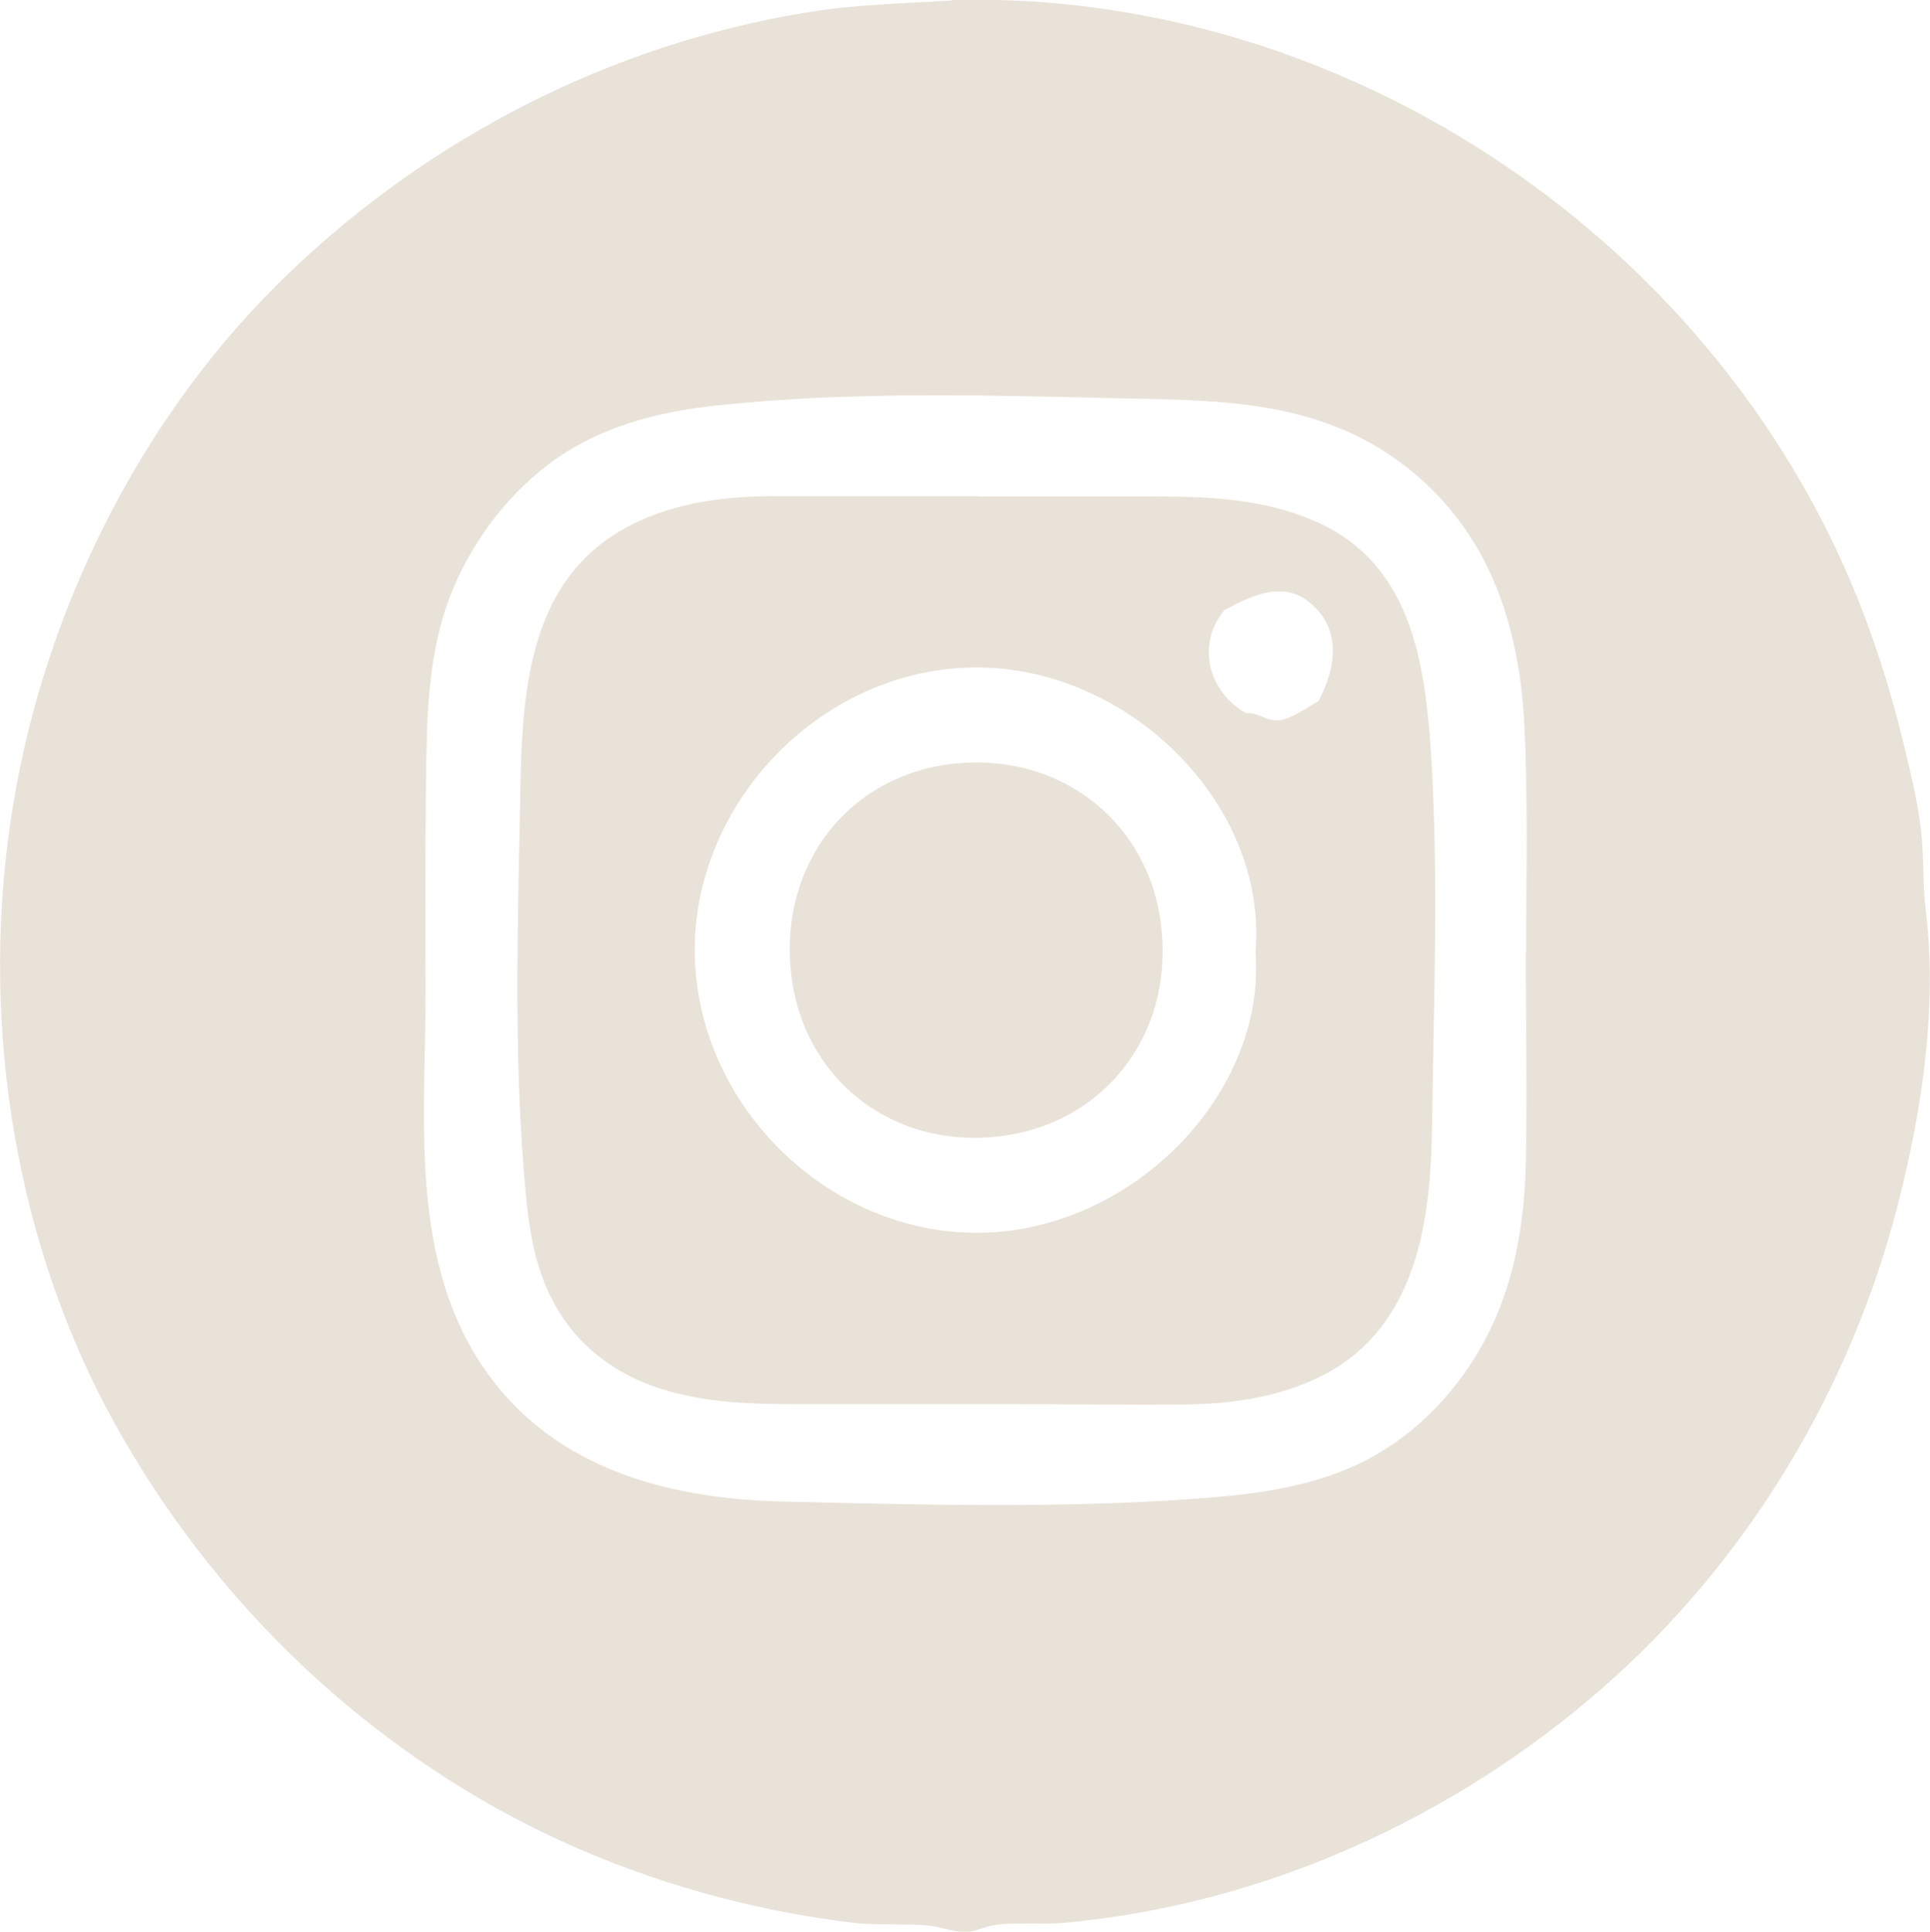 <?xml version="1.0" encoding="UTF-8"?>
<svg id="Layer_2" data-name="Layer 2" xmlns="http://www.w3.org/2000/svg" viewBox="0 0 48.56 48.59">
  <defs>
    <style>
      .cls-1 {
        fill: #e9e2d8;
      }
    </style>
  </defs>
  <g id="Layer_1-2" data-name="Layer 1">
    <path class="cls-1" d="M23.97,0c9.97-.26,19.44,6.19,22.95,15.52.44,1.17.79,2.36,1.07,3.58.14.58.27,1.16.34,1.75.08.67.04,1.35.12,2.02.3,2.42-.08,5-.68,7.36-1.19,4.7-3.79,9.03-7.45,12.23-3.77,3.3-8.56,5.46-13.57,5.91-.58.05-1.19-.03-1.76.06-.24.04-.44.16-.69.17-.33,0-.67-.15-1.01-.17-.6-.04-1.2,0-1.81-.06-.67-.08-1.33-.19-1.99-.32-2.45-.5-4.82-1.35-7.01-2.57-4.29-2.4-7.77-6.06-10-10.44C.15,30.38-.53,24.9.41,19.79c.89-4.83,3.31-9.53,6.87-12.93C10.85,3.44,15.37,1.13,20.25.32c1.24-.21,2.47-.23,3.72-.31ZM38.4,23.94h0c0-1.92.05-3.85-.05-5.76-.08-1.55-.42-3.12-1.22-4.46-.79-1.32-2-2.37-3.43-2.95-1.76-.72-3.66-.71-5.52-.75-3.38-.08-6.78-.18-10.15.18-1.52.16-3,.55-4.23,1.48-1.08.82-1.94,1.98-2.44,3.23-.6,1.5-.62,3.09-.64,4.68-.02,1.76-.02,3.53-.01,5.29,0,3.1-.42,6.6,1.34,9.35,1.7,2.65,4.62,3.46,7.6,3.54,3.47.08,6.96.18,10.42-.07,1.55-.11,3.11-.3,4.49-1.07,1.19-.67,2.13-1.69,2.78-2.88.74-1.37,1.01-2.9,1.05-4.45.04-1.79,0-3.58,0-5.36Z"/>
    <path class="cls-1" d="M24.63,12.49c1.5,0,3,0,4.5,0,1.37,0,2.7.07,3.98.63,2.53,1.12,2.78,3.81,2.92,6.25.16,3,.04,6,0,9-.03,2.35-.39,4.97-2.68,6.19-1.11.59-2.37.76-3.61.77-1.5.01-3.01-.01-4.51-.01-1.5,0-3.01,0-4.51,0-1.43,0-2.8.04-4.17-.41-.99-.33-1.84-.93-2.42-1.81-.7-1.07-.84-2.27-.94-3.52-.25-3.01-.17-6.03-.11-9.05.05-2.6,0-5.72,2.57-7.2,1.18-.68,2.54-.85,3.88-.85,1.7,0,3.4,0,5.09,0h0ZM31.59,23.95c.31-3.73-3.2-7.17-7.03-7.16-3.83.01-7.05,3.31-7.08,7.06-.02,3.85,3.26,7.15,7.08,7.16,3.85.01,7.3-3.44,7.03-7.06ZM30.82,15.33c-.73.87-.43,2.06.53,2.61.29-.03.53.21.83.18.31-.03.71-.33.99-.48.45-.83.59-1.81-.2-2.47-.67-.57-1.46-.2-2.15.17Z"/>
    <path class="cls-1" d="M29.25,23.88c.04,2.59-1.88,4.7-4.66,4.74-2.6.04-4.69-1.89-4.72-4.7-.02-2.65,1.91-4.72,4.67-4.74,2.61-.02,4.7,1.94,4.71,4.7Z"/>
  </g>
</svg>